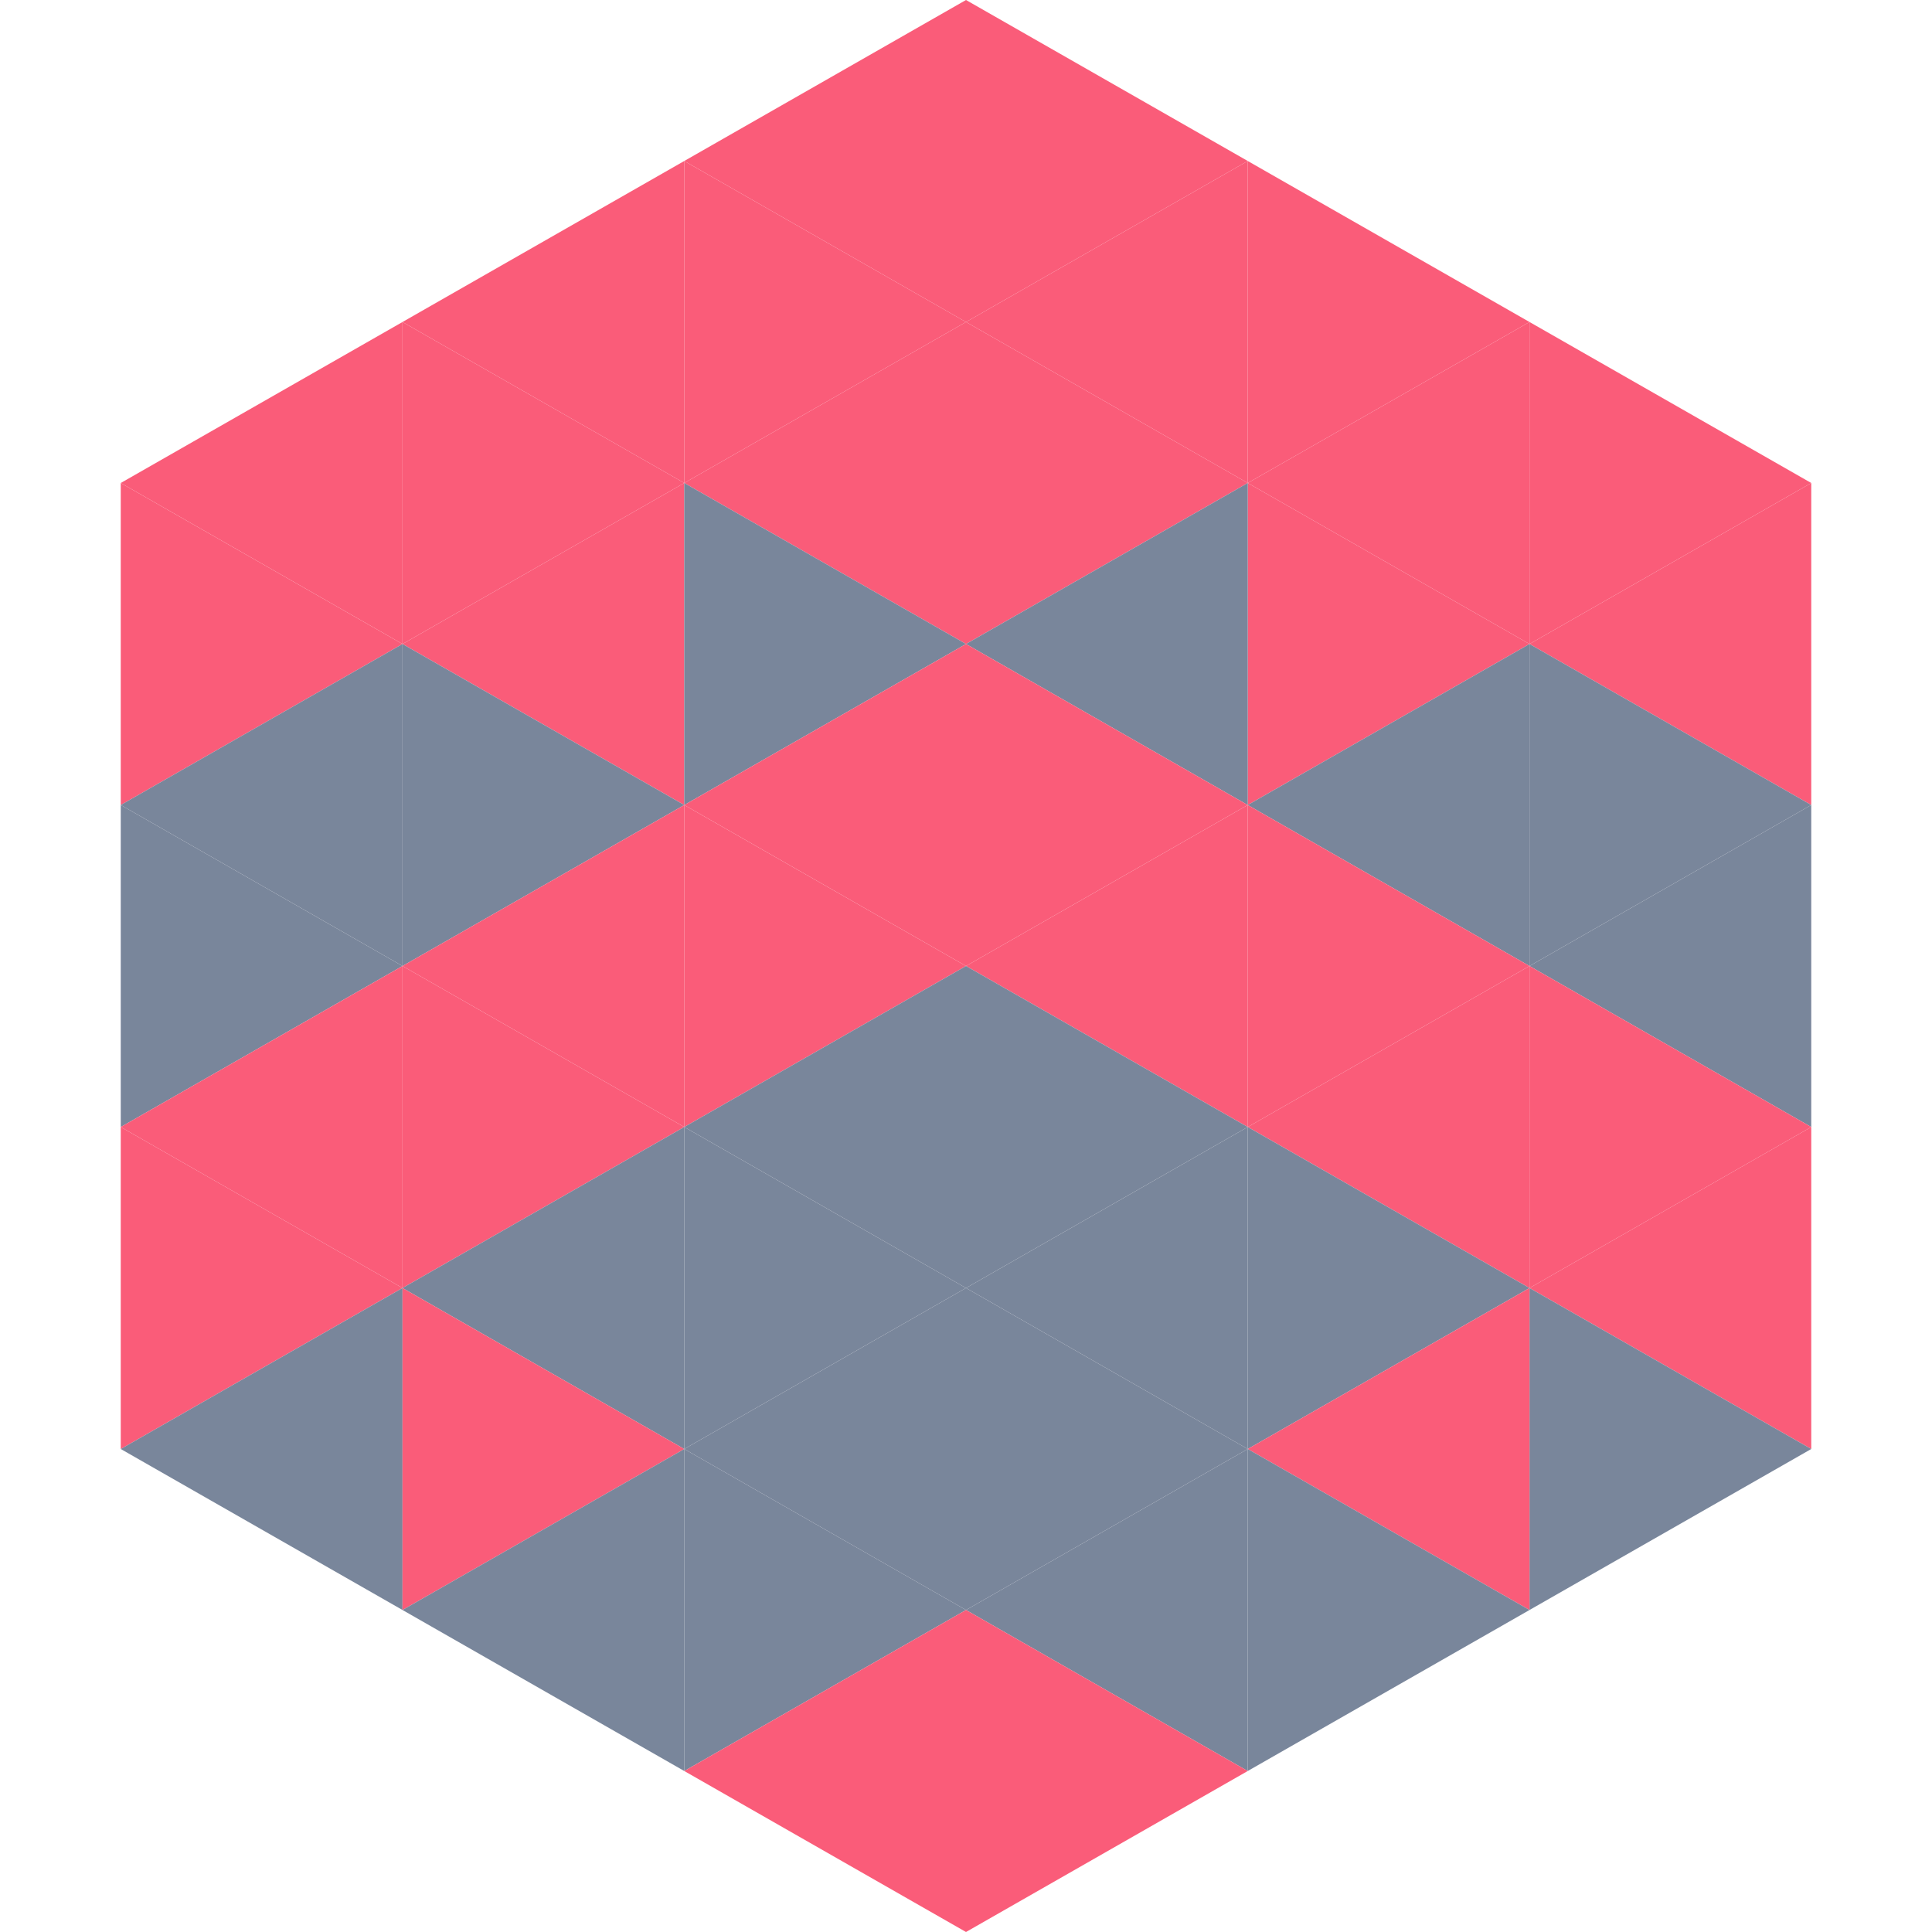 <?xml version="1.0"?>
<!-- Generated by SVGo -->
<svg width="240" height="240"
     xmlns="http://www.w3.org/2000/svg"
     xmlns:xlink="http://www.w3.org/1999/xlink">
<polygon points="50,40 15,60 50,80" style="fill:rgb(250,92,121)" />
<polygon points="190,40 225,60 190,80" style="fill:rgb(250,92,121)" />
<polygon points="15,60 50,80 15,100" style="fill:rgb(250,92,121)" />
<polygon points="225,60 190,80 225,100" style="fill:rgb(250,92,121)" />
<polygon points="50,80 15,100 50,120" style="fill:rgb(121,134,155)" />
<polygon points="190,80 225,100 190,120" style="fill:rgb(121,134,155)" />
<polygon points="15,100 50,120 15,140" style="fill:rgb(121,134,155)" />
<polygon points="225,100 190,120 225,140" style="fill:rgb(121,134,155)" />
<polygon points="50,120 15,140 50,160" style="fill:rgb(250,92,121)" />
<polygon points="190,120 225,140 190,160" style="fill:rgb(250,92,121)" />
<polygon points="15,140 50,160 15,180" style="fill:rgb(250,92,121)" />
<polygon points="225,140 190,160 225,180" style="fill:rgb(250,92,121)" />
<polygon points="50,160 15,180 50,200" style="fill:rgb(121,134,155)" />
<polygon points="190,160 225,180 190,200" style="fill:rgb(121,134,155)" />
<polygon points="15,180 50,200 15,220" style="fill:rgb(255,255,255); fill-opacity:0" />
<polygon points="225,180 190,200 225,220" style="fill:rgb(255,255,255); fill-opacity:0" />
<polygon points="50,0 85,20 50,40" style="fill:rgb(255,255,255); fill-opacity:0" />
<polygon points="190,0 155,20 190,40" style="fill:rgb(255,255,255); fill-opacity:0" />
<polygon points="85,20 50,40 85,60" style="fill:rgb(250,92,121)" />
<polygon points="155,20 190,40 155,60" style="fill:rgb(250,92,121)" />
<polygon points="50,40 85,60 50,80" style="fill:rgb(250,92,121)" />
<polygon points="190,40 155,60 190,80" style="fill:rgb(250,92,121)" />
<polygon points="85,60 50,80 85,100" style="fill:rgb(250,92,121)" />
<polygon points="155,60 190,80 155,100" style="fill:rgb(250,92,121)" />
<polygon points="50,80 85,100 50,120" style="fill:rgb(121,134,155)" />
<polygon points="190,80 155,100 190,120" style="fill:rgb(121,134,155)" />
<polygon points="85,100 50,120 85,140" style="fill:rgb(250,92,121)" />
<polygon points="155,100 190,120 155,140" style="fill:rgb(250,92,121)" />
<polygon points="50,120 85,140 50,160" style="fill:rgb(250,92,121)" />
<polygon points="190,120 155,140 190,160" style="fill:rgb(250,92,121)" />
<polygon points="85,140 50,160 85,180" style="fill:rgb(121,134,155)" />
<polygon points="155,140 190,160 155,180" style="fill:rgb(121,134,155)" />
<polygon points="50,160 85,180 50,200" style="fill:rgb(250,92,121)" />
<polygon points="190,160 155,180 190,200" style="fill:rgb(250,92,121)" />
<polygon points="85,180 50,200 85,220" style="fill:rgb(121,134,155)" />
<polygon points="155,180 190,200 155,220" style="fill:rgb(121,134,155)" />
<polygon points="120,0 85,20 120,40" style="fill:rgb(250,92,121)" />
<polygon points="120,0 155,20 120,40" style="fill:rgb(250,92,121)" />
<polygon points="85,20 120,40 85,60" style="fill:rgb(250,92,121)" />
<polygon points="155,20 120,40 155,60" style="fill:rgb(250,92,121)" />
<polygon points="120,40 85,60 120,80" style="fill:rgb(250,92,121)" />
<polygon points="120,40 155,60 120,80" style="fill:rgb(250,92,121)" />
<polygon points="85,60 120,80 85,100" style="fill:rgb(121,134,155)" />
<polygon points="155,60 120,80 155,100" style="fill:rgb(121,134,155)" />
<polygon points="120,80 85,100 120,120" style="fill:rgb(250,92,121)" />
<polygon points="120,80 155,100 120,120" style="fill:rgb(250,92,121)" />
<polygon points="85,100 120,120 85,140" style="fill:rgb(250,92,121)" />
<polygon points="155,100 120,120 155,140" style="fill:rgb(250,92,121)" />
<polygon points="120,120 85,140 120,160" style="fill:rgb(121,134,155)" />
<polygon points="120,120 155,140 120,160" style="fill:rgb(121,134,155)" />
<polygon points="85,140 120,160 85,180" style="fill:rgb(121,134,155)" />
<polygon points="155,140 120,160 155,180" style="fill:rgb(121,134,155)" />
<polygon points="120,160 85,180 120,200" style="fill:rgb(121,134,155)" />
<polygon points="120,160 155,180 120,200" style="fill:rgb(121,134,155)" />
<polygon points="85,180 120,200 85,220" style="fill:rgb(121,134,155)" />
<polygon points="155,180 120,200 155,220" style="fill:rgb(121,134,155)" />
<polygon points="120,200 85,220 120,240" style="fill:rgb(250,92,121)" />
<polygon points="120,200 155,220 120,240" style="fill:rgb(250,92,121)" />
<polygon points="85,220 120,240 85,260" style="fill:rgb(255,255,255); fill-opacity:0" />
<polygon points="155,220 120,240 155,260" style="fill:rgb(255,255,255); fill-opacity:0" />
</svg>
